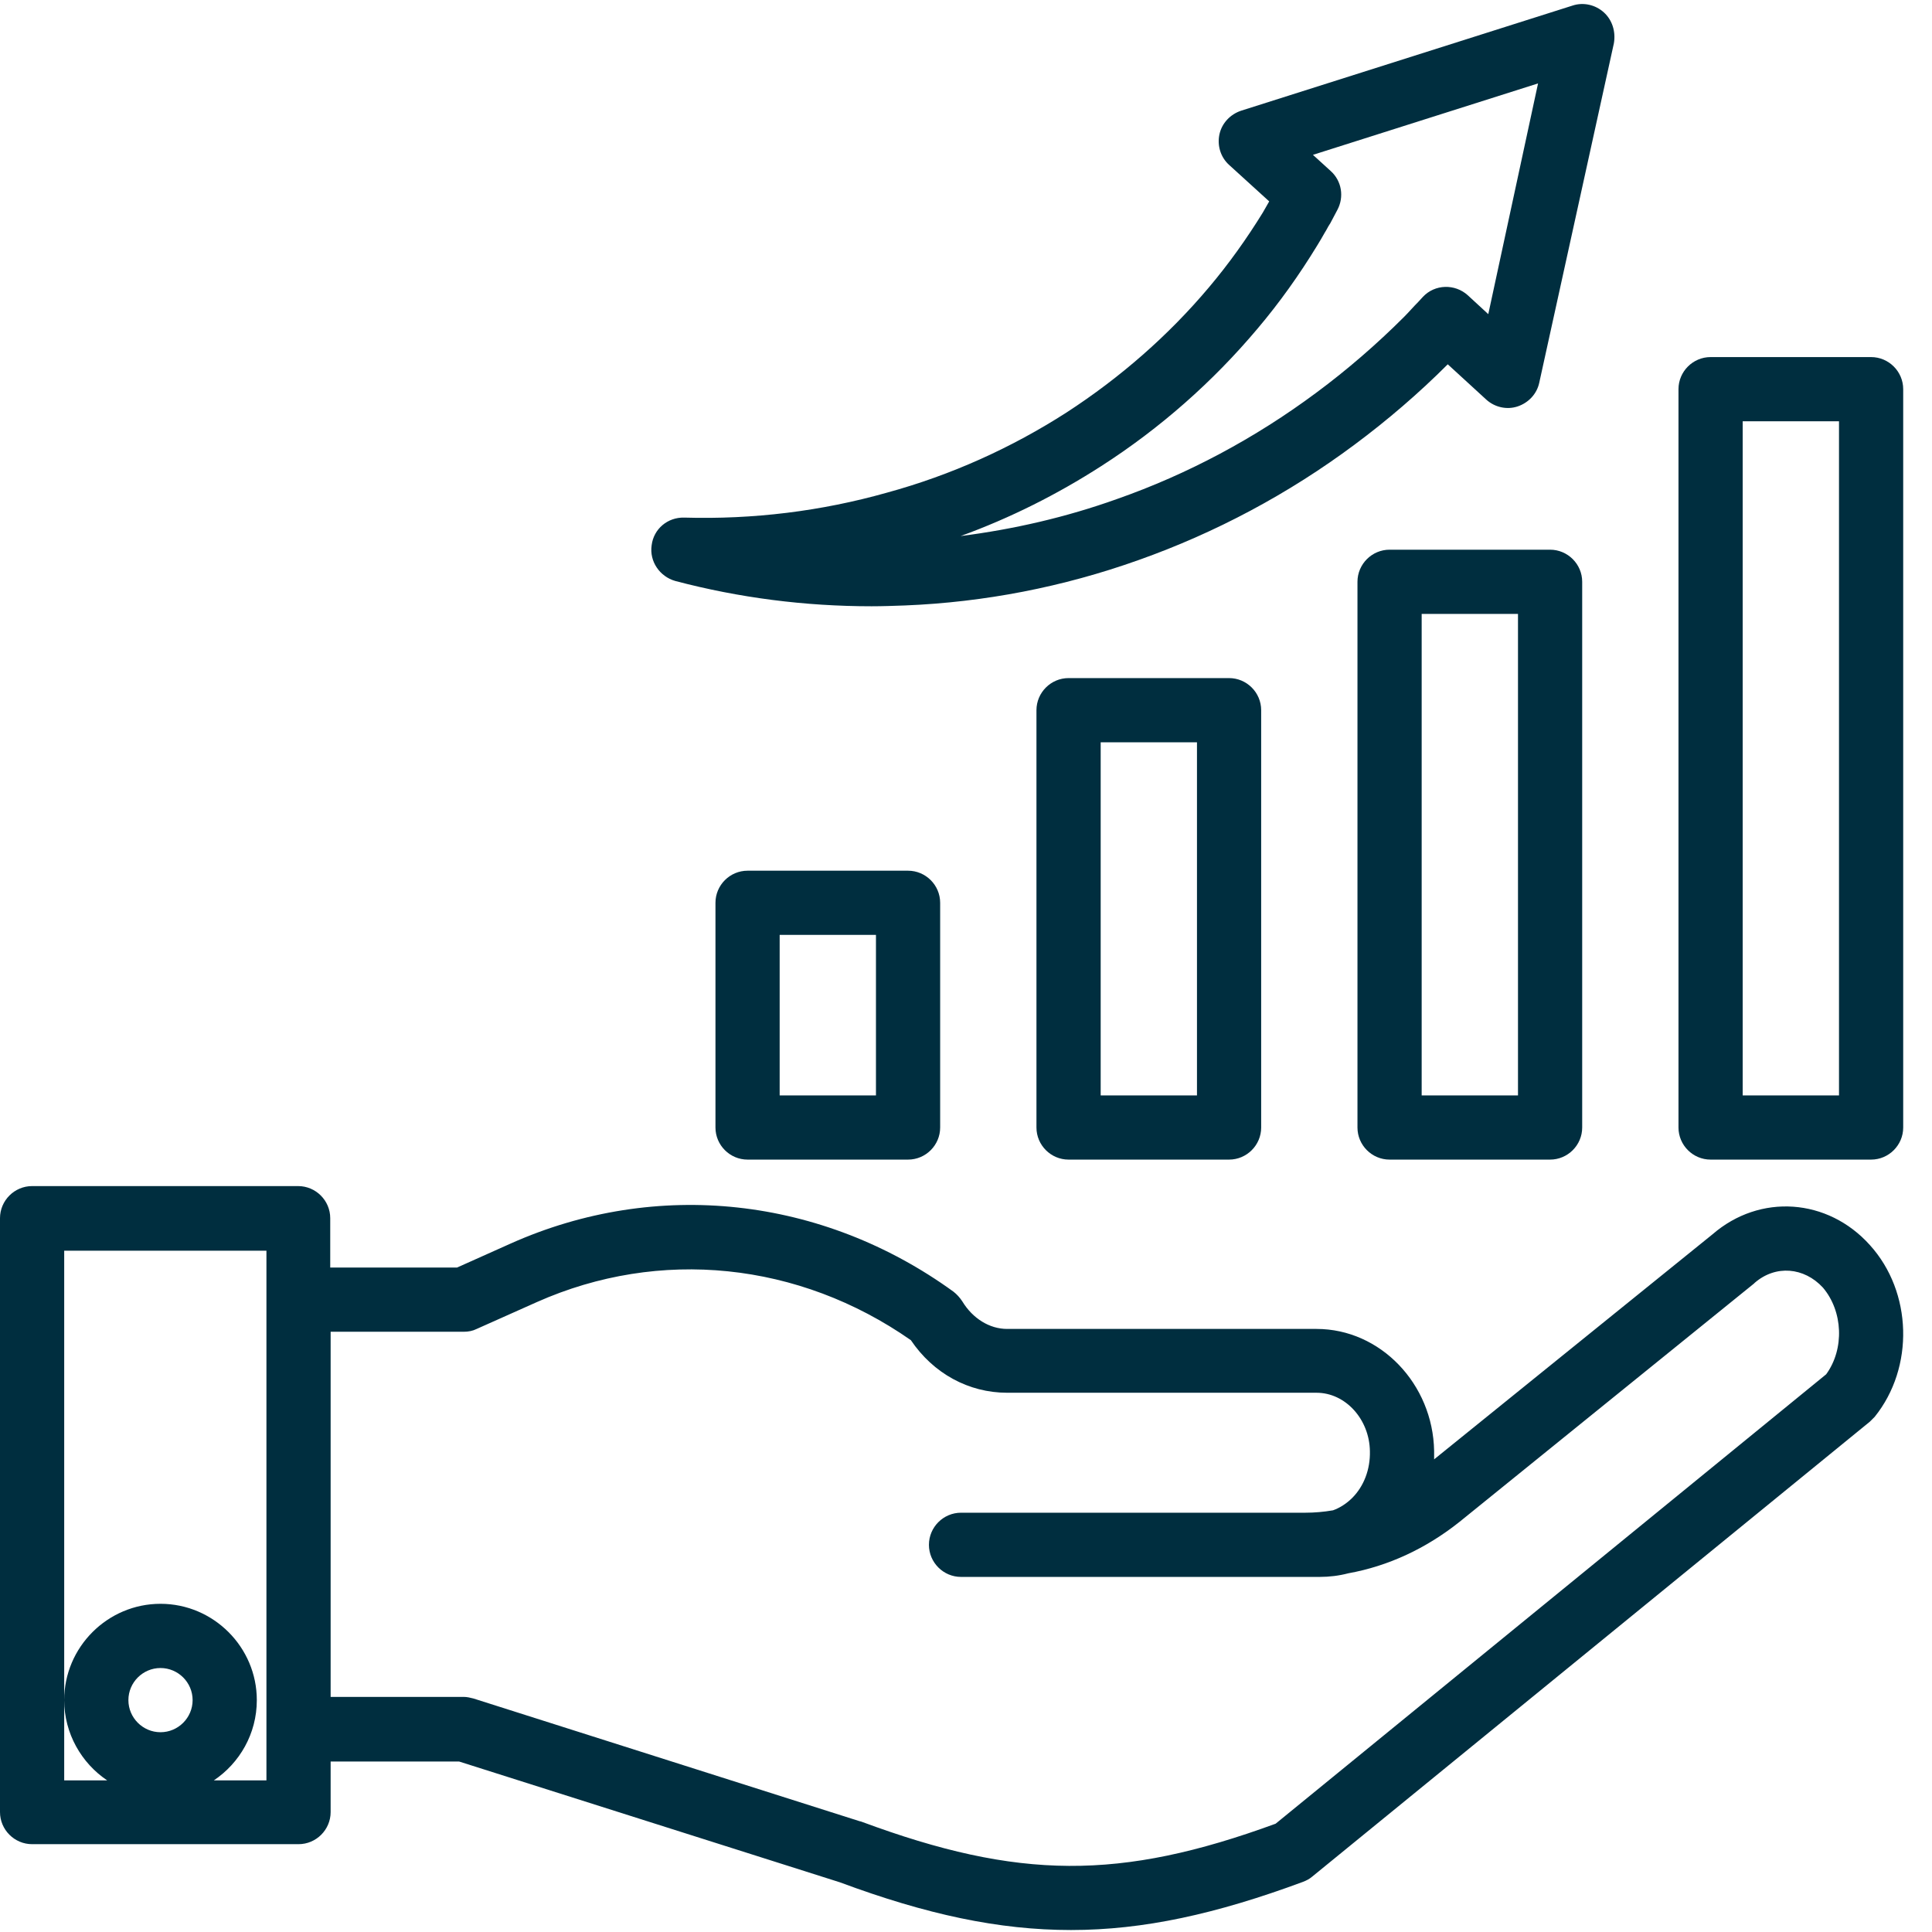 <svg xmlns="http://www.w3.org/2000/svg" xmlns:xlink="http://www.w3.org/1999/xlink" width="500" zoomAndPan="magnify" viewBox="0 0 375 375" height="500" preserveAspectRatio="xMidYMid meet" version="1.0"><rect x="-37.5" width="450" fill="#ffffff" y="-37.5" height="450" fill-opacity="1"/><rect x="-37.5" width="450" fill="#ffffff" y="-37.5" height="450" fill-opacity="1"/><path fill="#002e3f" d="M 145.102 169.004 C 141.672 169.004 138.871 171.805 138.871 175.234 L 138.871 218.848 C 138.871 222.277 141.672 225.078 145.102 225.078 L 176.254 225.078 C 179.68 225.078 182.484 222.277 182.484 218.848 L 182.484 175.234 C 182.484 171.805 179.68 169.004 176.254 169.004 Z M 170.023 212.617 L 151.332 212.617 L 151.332 181.465 L 170.023 181.465 Z M 170.023 212.617 " fill-opacity="1" fill-rule="nonzero"/><path fill="#002e3f" d="M 207.406 131.617 C 203.98 131.617 201.176 134.422 201.176 137.848 L 201.176 218.848 C 201.176 222.277 203.98 225.078 207.406 225.078 L 238.562 225.078 C 241.988 225.078 244.793 222.277 244.793 218.848 L 244.793 137.848 C 244.793 134.422 241.988 131.617 238.562 131.617 Z M 232.332 212.617 L 213.641 212.617 L 213.641 144.078 L 232.332 144.078 Z M 232.332 212.617 " fill-opacity="1" fill-rule="nonzero"/><path fill="#002e3f" d="M 269.715 106.695 C 266.289 106.695 263.484 109.5 263.484 112.926 L 263.484 218.848 C 263.484 222.277 266.289 225.078 269.715 225.078 L 300.871 225.078 C 304.297 225.078 307.102 222.277 307.102 218.848 L 307.102 112.926 C 307.102 109.5 304.297 106.695 300.871 106.695 Z M 294.641 212.617 L 275.945 212.617 L 275.945 119.156 L 294.641 119.156 Z M 294.641 212.617 " fill-opacity="1" fill-rule="nonzero"/><path fill="#002e3f" d="M 363.18 69.309 L 332.023 69.309 C 328.598 69.309 325.793 72.113 325.793 75.539 L 325.793 218.848 C 325.793 222.277 328.598 225.078 332.023 225.078 L 363.18 225.078 C 366.605 225.078 369.41 222.277 369.41 218.848 L 369.41 75.539 C 369.41 72.113 366.605 69.309 363.18 69.309 Z M 356.949 212.617 L 338.254 212.617 L 338.254 81.77 L 356.949 81.77 Z M 356.949 212.617 " fill-opacity="1" fill-rule="nonzero"/><path fill="#002e3f" d="M 311.309 2.406 C 309.672 0.926 307.336 0.383 305.23 1.082 L 240.898 21.488 C 238.797 22.188 237.16 23.902 236.691 26.082 C 236.227 28.266 236.926 30.523 238.562 32.004 L 246.352 39.09 C 245.961 39.789 245.492 40.57 245.105 41.27 C 241.988 46.332 238.484 51.238 234.668 55.758 C 226.801 65.105 217.457 73.281 207.02 80.059 C 196.348 86.91 184.664 92.207 172.125 95.633 C 159.43 99.219 146.191 100.852 132.793 100.465 C 129.602 100.387 126.875 102.645 126.484 105.836 C 126.02 108.953 128.043 111.914 131.082 112.77 C 143.465 116.039 156.238 117.676 169.168 117.676 C 171.27 117.676 173.449 117.598 175.633 117.52 C 191.051 116.898 206.316 113.938 220.961 108.719 C 235.914 103.422 250.09 95.867 262.941 86.289 C 269.328 81.539 275.402 76.32 281.008 70.711 L 288.488 77.566 C 290.121 79.047 292.457 79.59 294.562 78.891 C 296.664 78.188 298.301 76.477 298.766 74.293 L 313.254 8.402 C 313.645 6.145 312.941 3.887 311.309 2.406 Z M 288.875 60.977 L 284.902 57.316 C 282.41 55.055 278.516 55.133 276.18 57.625 L 275.246 58.641 C 274.312 59.574 273.453 60.586 272.52 61.52 C 267.223 66.816 261.461 71.801 255.465 76.242 C 243.625 85.043 230.539 92.051 216.754 96.879 C 206.941 100.387 196.816 102.723 186.457 104.047 C 196.113 100.543 205.227 95.945 213.715 90.492 C 225.242 83.094 235.445 74.059 244.094 63.781 C 248.375 58.719 252.191 53.344 255.617 47.734 C 256.164 46.879 256.633 46.023 257.176 45.086 C 257.488 44.621 257.723 44.074 258.035 43.605 C 258.109 43.531 258.109 43.453 258.188 43.375 L 259.59 40.727 C 260.914 38.234 260.449 35.117 258.266 33.172 L 254.84 30.055 L 298.535 16.191 Z M 288.875 60.977 " fill-opacity="1" fill-rule="nonzero"/><path fill="#002e3f" d="M 332.414 239.566 L 278.363 283.258 C 278.363 282.715 278.363 282.168 278.363 281.625 C 278.129 268.617 267.926 257.945 255.543 257.945 L 195.492 257.945 C 192.066 257.945 188.793 255.922 186.77 252.574 C 186.301 251.871 185.758 251.25 185.055 250.703 C 159.586 232.246 127.422 228.738 99.148 241.359 L 88.711 246.031 L 64.098 246.031 L 64.098 236.449 C 64.098 233.023 61.297 230.219 57.867 230.219 L 6.23 230.219 C 2.805 230.219 0 233.023 0 236.449 L 0 351.723 C 0 355.148 2.805 357.953 6.23 357.953 L 57.945 357.953 C 61.375 357.953 64.176 355.148 64.176 351.723 L 64.176 341.906 L 89.102 341.906 L 163.012 365.352 C 179.758 371.582 193.855 374.617 207.875 374.617 C 221.973 374.617 236.07 371.504 252.895 365.273 C 253.516 365.039 254.141 364.727 254.684 364.262 L 362.945 275.938 C 363.258 275.629 363.566 275.316 363.879 275.004 C 371.59 265.426 371.199 250.781 362.945 241.668 C 354.766 232.555 341.605 231.621 332.414 239.566 Z M 31.152 336.223 C 27.727 336.223 24.922 333.418 24.922 329.992 C 24.922 326.562 27.727 323.762 31.152 323.762 C 34.582 323.762 37.387 326.562 37.387 329.992 C 37.387 333.418 34.582 336.223 31.152 336.223 Z M 51.715 252.34 L 51.715 345.566 L 41.512 345.566 C 46.496 342.219 49.848 336.531 49.848 329.992 C 49.848 319.711 41.434 311.297 31.152 311.297 C 20.875 311.297 12.461 319.711 12.461 329.992 C 12.461 336.457 15.812 342.219 20.797 345.566 L 12.461 345.566 L 12.461 242.758 L 51.715 242.758 Z M 354.457 266.75 L 247.598 353.98 C 217.379 365.039 197.672 364.883 167.219 353.59 C 167.141 353.59 167.062 353.512 166.906 353.512 L 91.906 329.68 C 91.281 329.523 90.66 329.367 90.035 329.367 L 64.176 329.367 L 64.176 258.492 L 90.035 258.492 C 90.891 258.492 91.75 258.336 92.527 257.945 L 104.211 252.73 C 128.043 242.137 155.07 244.941 176.801 260.129 C 181.16 266.594 188.016 270.332 195.492 270.332 L 255.543 270.332 C 261.148 270.332 265.82 275.473 265.898 281.703 C 265.977 285.207 264.73 288.477 262.473 290.738 C 261.383 291.828 260.059 292.684 258.734 293.152 C 256.941 293.461 255.152 293.617 253.359 293.617 L 186.535 293.617 C 183.109 293.617 180.305 296.422 180.305 299.848 C 180.305 303.277 183.109 306.078 186.535 306.078 L 256.164 306.078 C 258.035 306.078 259.902 305.848 261.695 305.379 C 269.484 303.977 276.805 300.551 283.27 295.41 L 340.438 249.145 C 340.516 249.066 340.516 249.066 340.59 248.992 C 344.641 245.484 350.172 245.953 353.832 249.926 C 357.727 254.52 358.039 261.84 354.457 266.75 Z M 354.457 266.75 " fill-opacity="1" fill-rule="nonzero"/></svg>